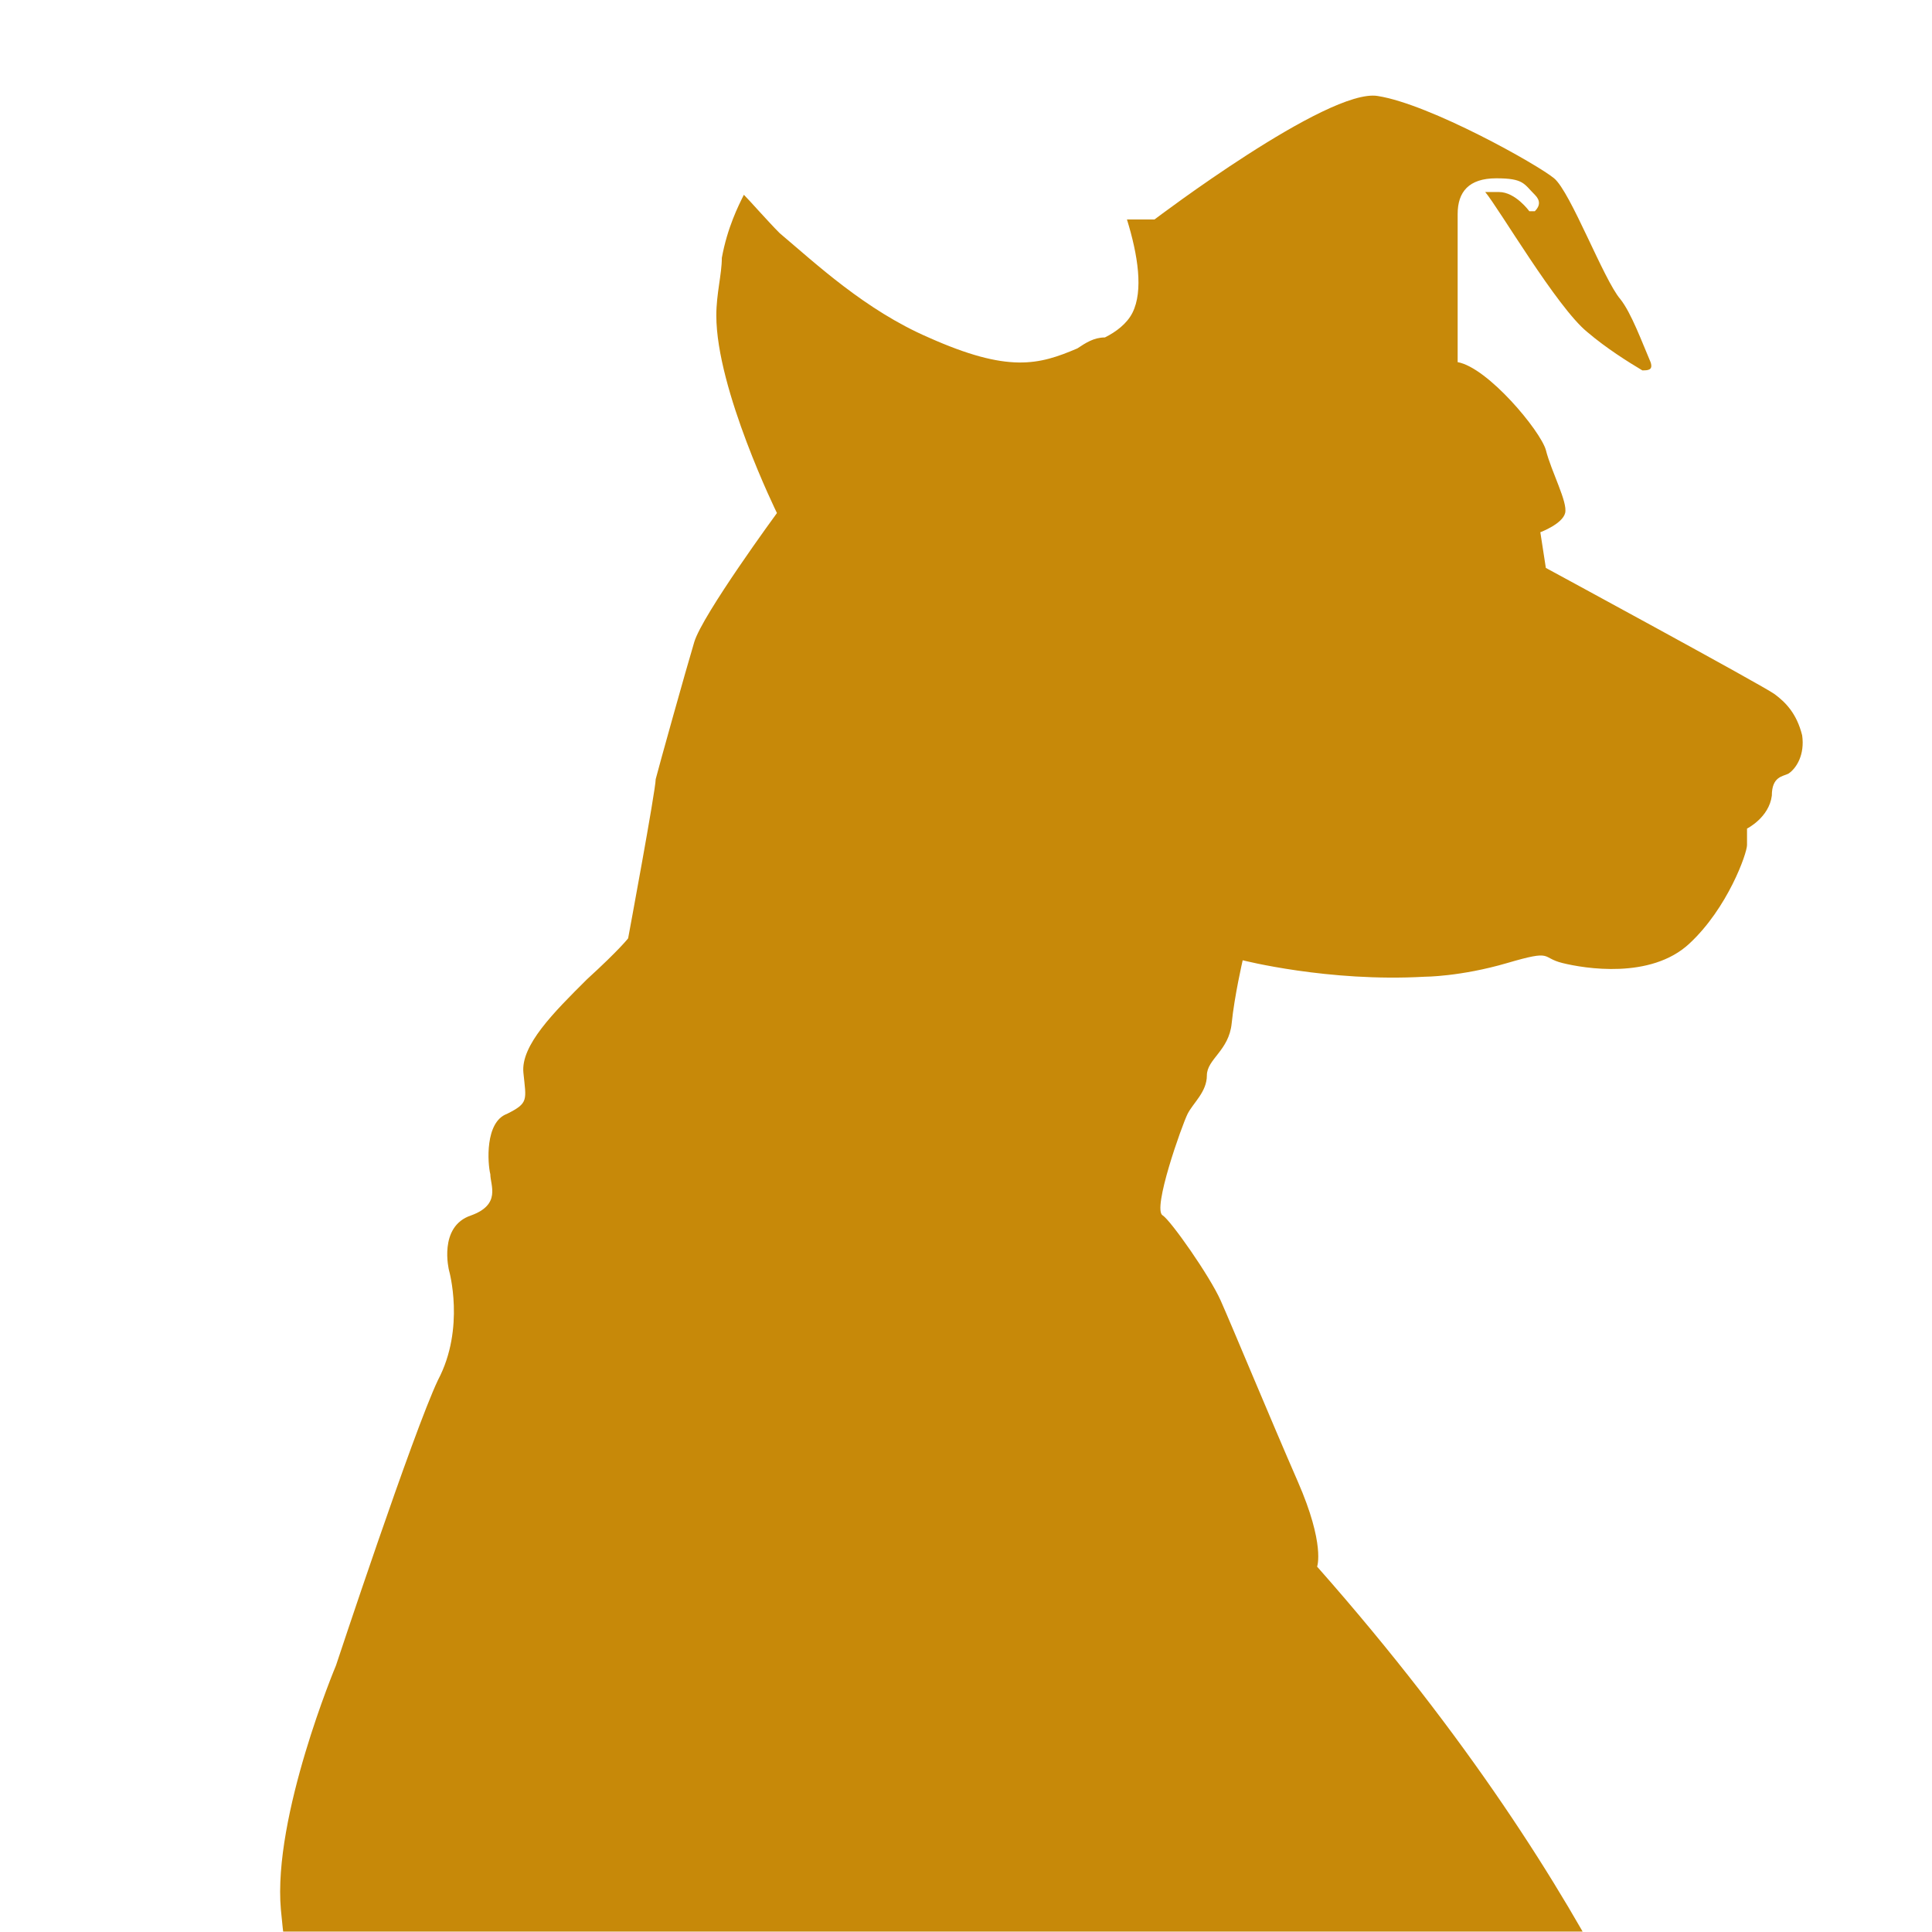 <?xml version="1.0" encoding="UTF-8" standalone="no"?>
<!DOCTYPE svg PUBLIC "-//W3C//DTD SVG 1.1//EN" "http://www.w3.org/Graphics/SVG/1.1/DTD/svg11.dtd">
<svg width="48px" height="48px" version="1.1" xmlns="http://www.w3.org/2000/svg" xmlns:xlink="http://www.w3.org/1999/xlink" xml:space="preserve" xmlns:serif="http://www.serif.com/" style="fill-rule:evenodd;clip-rule:evenodd;stroke-linejoin:round;stroke-miterlimit:2;">
    <g id="favicon" transform="matrix(2.123,0,0,1.498,-149.207,-507.752)">
        <rect x="70.285" y="339" width="22.611" height="32.047" style="fill:none;"/>
        <g id="Favicon" transform="matrix(0.073,0,0,0.103,81.59,355.024)">
            <g transform="matrix(1,0,0,1,-155,-155)">
                <clipPath id="_clip1">
                    <rect x="0" y="0" width="310" height="310"/>
                </clipPath>
                <g clip-path="url(#_clip1)">
                    <g transform="matrix(4.418,0,0,4.418,-215.99,-96.019)">
                        <g id="JaKiDa">
                            <path d="M60.3,100.8C60.3,100.8 61.1,104.9 61.9,106.8C62.7,108.6 62.3,109.9 62.2,110.5C62.1,111.1 61.8,113.4 62.2,116.2C62.4,117.9 62.6,122.3 62.8,125.4L71.6,125C71.6,123.7 71.8,122.2 71.8,120.9C70.1,117.7 69.5,114 69,110.5C69,110.2 69.5,110.1 69.5,110.5C70,113 70.6,115.7 71.6,118.1C72.6,120.5 72.9,121.5 76.7,124.9L84.3,124.4C85.4,118.9 86.5,112.9 86.5,111.9C86.2,111 84.1,106.1 82.8,102.9C82.6,102.4 83.1,102.2 83.3,101.7C84,99.7 83.6,103.2 83.8,103.6C84.2,104.5 88,110.7 88.3,111.4C88.6,112.2 87.4,118.5 86.2,124.3L90.9,124L92.5,123.8L93.4,123.8C94.9,123.8 96.2,125 96.3,126.5C96.5,127.4 96.3,128.3 95.9,129.1L92.3,134.8L95.1,138.1L99.8,133.8C98.7,132.5 97.6,130.3 97.9,126.9C98.1,123.8 99.3,121.4 101.3,119.9C103,118.6 105.3,118 108,118.2C110.5,118.4 112.7,119.3 114.2,120.8C115.4,122.1 116.9,124.4 116.6,128.2C116.6,129.6 116.2,130.7 115.8,131.6L118,132.7L119.7,127.4C120,126.5 120.6,125.8 121.4,125.3C121.9,125 122.5,124.9 123,124.9C122,121.8 120.8,118.5 118.8,115.1C115.2,108.7 110.2,100.4 110.2,100.4C110.2,100.4 107.7,91.1 96.7,78.6C96.7,78.6 97,77.8 96,75.5C95,73.2 93.6,69.8 93.2,68.9C92.8,68 91.4,66 91.1,65.8C90.7,65.6 91.8,62.5 92,62.1C92.2,61.7 92.7,61.3 92.7,60.7C92.7,60.1 93.5,59.8 93.6,58.8C93.7,57.8 94,56.5 94,56.5C94,56.5 97.1,57.3 100.6,57.1C100.6,57.1 101.9,57.1 103.6,56.6C105.3,56.1 104.8,56.4 105.6,56.6C106.4,56.8 108.8,57.2 110.2,55.9C111.6,54.6 112.3,52.6 112.3,52.3L112.3,51.7C112.3,51.7 113.1,51.3 113.2,50.5C113.2,49.8 113.6,49.8 113.8,49.7C114.1,49.5 114.4,49 114.3,48.3C114.1,47.5 113.7,47.1 113.3,46.8C112.9,46.5 105,42.2 105,42.2L104.8,40.9C104.8,40.9 105.6,40.6 105.7,40.2C105.8,39.8 105.2,38.7 105,37.9C104.8,37.2 102.9,34.9 101.8,34.7L101.8,29.3C101.8,28.5 102.2,28 103.2,28C104.2,28 104.2,28.2 104.6,28.6C104.8,28.8 104.8,29 104.6,29.2L104.4,29.2C104.4,29.2 103.9,28.5 103.3,28.5C102.7,28.5 102.9,28.5 102.8,28.5C103.3,29.1 105.4,32.7 106.5,33.6C107.2,34.2 108,34.7 108.5,35C108.7,35 108.9,35 108.8,34.7C108.5,34 108.1,32.9 107.7,32.4C107.1,31.7 105.9,28.5 105.3,28C104.7,27.5 100.8,25.3 98.9,25C97.1,24.7 90.8,29.5 90.8,29.5L89.8,29.5C90.2,30.8 90.4,32.1 90,32.9C89.8,33.3 89.4,33.6 89,33.8C88.6,33.8 88.3,34 88,34.2C86.6,34.8 85.5,35.1 82.6,33.8C80.3,32.8 78.5,31.1 77.2,30C76.8,29.6 76.1,28.8 75.9,28.6C75.7,29 75.3,29.8 75.1,30.9C75.1,31.5 74.9,32.2 74.9,33C74.9,35.7 77.1,40.2 77.1,40.2C77.1,40.2 74.4,43.9 74.1,44.9C73.8,45.9 72.8,49.5 72.7,49.9C72.7,50.3 71.7,55.7 71.7,55.7C71.7,55.7 71.4,56.1 70.2,57.2C69,58.4 67.8,59.6 67.9,60.6C68,61.6 68.1,61.7 67.3,62.1C66.5,62.4 66.6,63.9 66.7,64.3C66.7,64.7 67.1,65.4 66,65.8C64.8,66.2 65.2,67.8 65.2,67.8C65.2,67.8 65.8,69.9 64.8,71.8C63.9,73.7 61.1,82.2 61.1,82.2C61.1,82.2 58.8,87.7 59.1,91.1C59.4,94.5 60.6,100.2 60.6,100.2L60.4,100.7L60.3,100.8Z" style="fill:rgb(199,137,9);fill-rule:nonzero;"/>
                        </g>
                    </g>
                </g>
            </g>
        </g>
    </g>
</svg>
